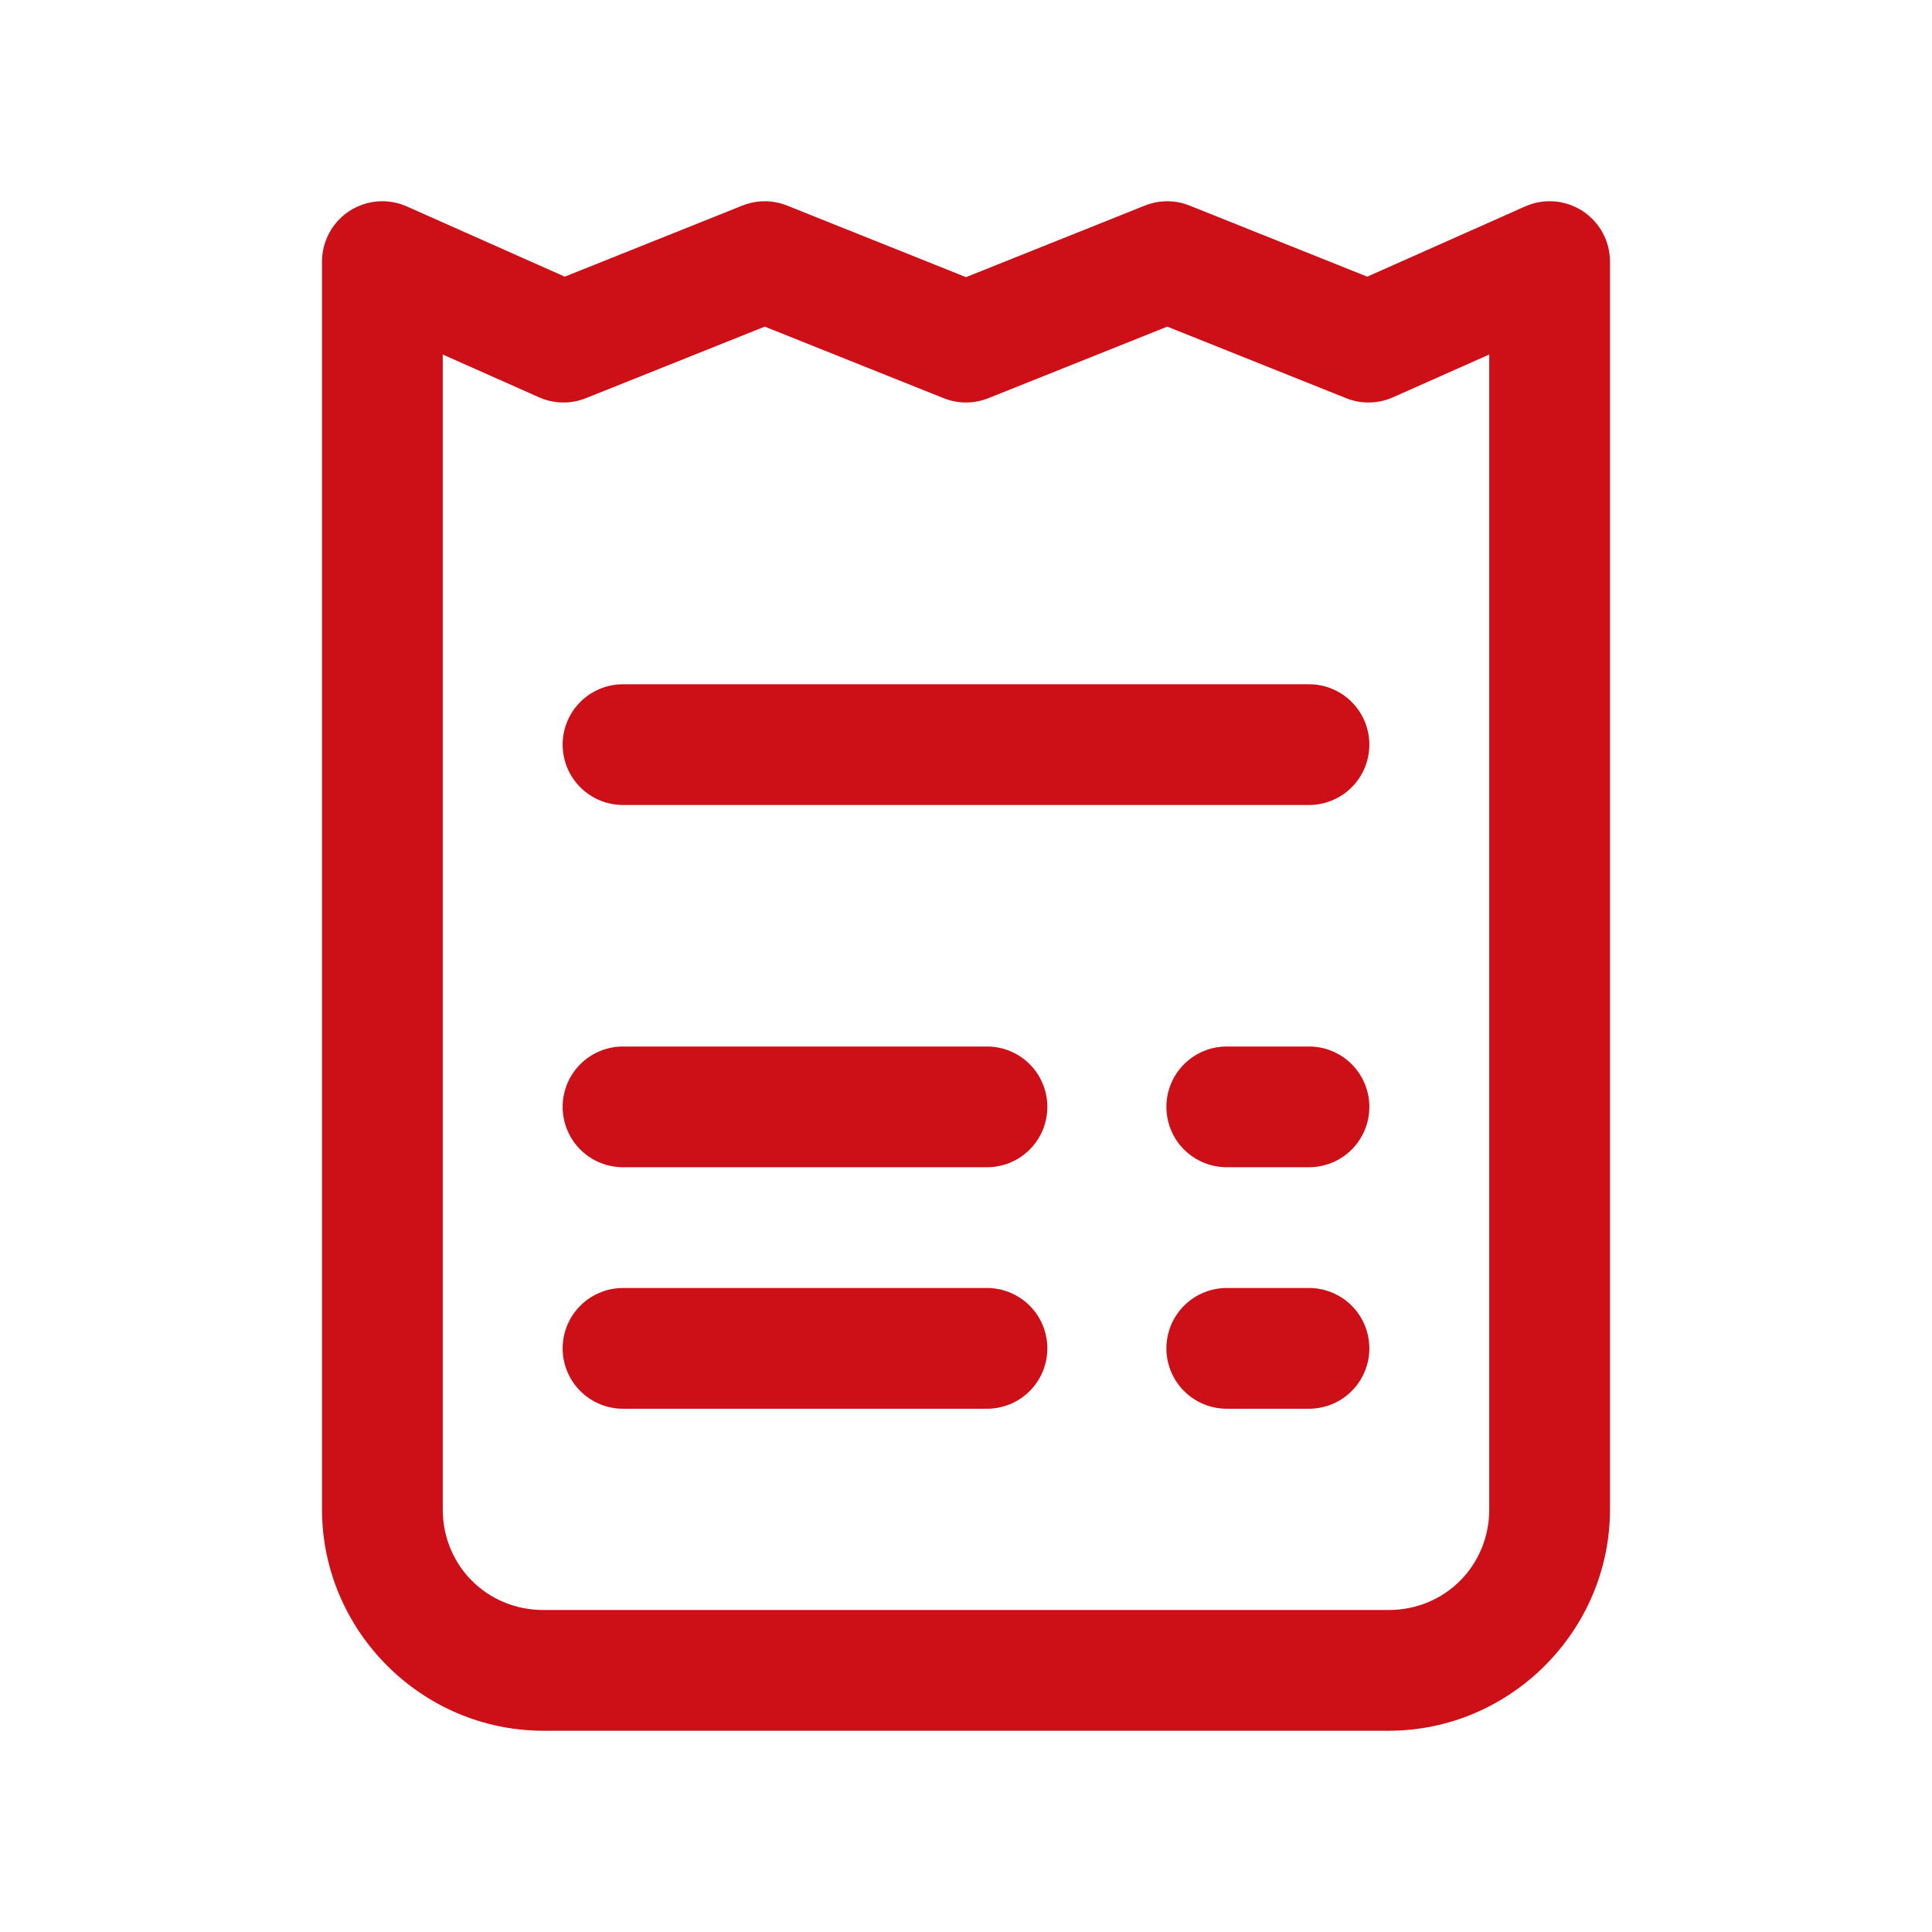 <svg width="36" height="36" viewBox="0 0 36 36" fill="none" xmlns="http://www.w3.org/2000/svg">
<path d="M7.146 3.75C6.996 3.747 6.848 3.774 6.709 3.83C6.57 3.885 6.443 3.967 6.337 4.072C6.23 4.177 6.145 4.302 6.088 4.44C6.03 4.578 6 4.726 6 4.875V28.125C6 30.39 7.86 32.25 10.125 32.25H25.875C28.14 32.25 30 30.39 30 28.125V4.875C30 4.688 29.953 4.503 29.864 4.338C29.774 4.173 29.645 4.034 29.488 3.931C29.331 3.829 29.151 3.768 28.964 3.753C28.777 3.738 28.589 3.771 28.418 3.847L25.477 5.155L22.168 3.831C21.899 3.723 21.601 3.723 21.332 3.831L18 5.164L14.668 3.831C14.399 3.723 14.101 3.723 13.832 3.831L10.523 5.155L7.582 3.847C7.444 3.786 7.296 3.753 7.146 3.75ZM14.25 6.086L17.582 7.419C17.851 7.527 18.149 7.527 18.418 7.419L21.75 6.086L25.082 7.419C25.222 7.475 25.371 7.503 25.521 7.5C25.672 7.497 25.82 7.464 25.957 7.403L27.75 6.606V28.125C27.75 29.174 26.924 30 25.875 30H10.125C9.076 30 8.25 29.174 8.25 28.125V6.606L10.043 7.403C10.18 7.464 10.328 7.497 10.479 7.5C10.629 7.503 10.778 7.475 10.918 7.419L14.25 6.086ZM11.625 12.75C11.476 12.748 11.328 12.775 11.19 12.831C11.051 12.887 10.925 12.969 10.819 13.074C10.713 13.178 10.629 13.303 10.571 13.441C10.514 13.578 10.484 13.726 10.484 13.875C10.484 14.024 10.514 14.172 10.571 14.309C10.629 14.447 10.713 14.572 10.819 14.676C10.925 14.781 11.051 14.863 11.19 14.919C11.328 14.975 11.476 15.002 11.625 15H24.375C24.524 15.002 24.672 14.975 24.81 14.919C24.949 14.863 25.075 14.781 25.181 14.676C25.287 14.572 25.371 14.447 25.429 14.309C25.486 14.172 25.516 14.024 25.516 13.875C25.516 13.726 25.486 13.578 25.429 13.441C25.371 13.303 25.287 13.178 25.181 13.074C25.075 12.969 24.949 12.887 24.81 12.831C24.672 12.775 24.524 12.748 24.375 12.75H11.625ZM11.625 19.5C11.476 19.498 11.328 19.525 11.19 19.581C11.051 19.637 10.925 19.719 10.819 19.824C10.713 19.928 10.629 20.053 10.571 20.191C10.514 20.328 10.484 20.476 10.484 20.625C10.484 20.774 10.514 20.922 10.571 21.059C10.629 21.197 10.713 21.322 10.819 21.426C10.925 21.531 11.051 21.613 11.19 21.669C11.328 21.724 11.476 21.752 11.625 21.75H18.375C18.524 21.752 18.672 21.724 18.81 21.669C18.949 21.613 19.075 21.531 19.181 21.426C19.287 21.322 19.371 21.197 19.429 21.059C19.486 20.922 19.516 20.774 19.516 20.625C19.516 20.476 19.486 20.328 19.429 20.191C19.371 20.053 19.287 19.928 19.181 19.824C19.075 19.719 18.949 19.637 18.81 19.581C18.672 19.525 18.524 19.498 18.375 19.5H11.625ZM22.875 19.5C22.726 19.498 22.578 19.525 22.44 19.581C22.301 19.637 22.175 19.719 22.069 19.824C21.963 19.928 21.879 20.053 21.821 20.191C21.764 20.328 21.734 20.476 21.734 20.625C21.734 20.774 21.764 20.922 21.821 21.059C21.879 21.197 21.963 21.322 22.069 21.426C22.175 21.531 22.301 21.613 22.44 21.669C22.578 21.724 22.726 21.752 22.875 21.75H24.375C24.524 21.752 24.672 21.724 24.81 21.669C24.949 21.613 25.075 21.531 25.181 21.426C25.287 21.322 25.371 21.197 25.429 21.059C25.486 20.922 25.516 20.774 25.516 20.625C25.516 20.476 25.486 20.328 25.429 20.191C25.371 20.053 25.287 19.928 25.181 19.824C25.075 19.719 24.949 19.637 24.81 19.581C24.672 19.525 24.524 19.498 24.375 19.5H22.875ZM11.625 24C11.476 23.998 11.328 24.025 11.19 24.081C11.051 24.137 10.925 24.219 10.819 24.324C10.713 24.428 10.629 24.553 10.571 24.691C10.514 24.828 10.484 24.976 10.484 25.125C10.484 25.274 10.514 25.422 10.571 25.559C10.629 25.697 10.713 25.822 10.819 25.926C10.925 26.031 11.051 26.113 11.19 26.169C11.328 26.224 11.476 26.252 11.625 26.25H18.375C18.524 26.252 18.672 26.224 18.81 26.169C18.949 26.113 19.075 26.031 19.181 25.926C19.287 25.822 19.371 25.697 19.429 25.559C19.486 25.422 19.516 25.274 19.516 25.125C19.516 24.976 19.486 24.828 19.429 24.691C19.371 24.553 19.287 24.428 19.181 24.324C19.075 24.219 18.949 24.137 18.81 24.081C18.672 24.025 18.524 23.998 18.375 24H11.625ZM22.875 24C22.726 23.998 22.578 24.025 22.44 24.081C22.301 24.137 22.175 24.219 22.069 24.324C21.963 24.428 21.879 24.553 21.821 24.691C21.764 24.828 21.734 24.976 21.734 25.125C21.734 25.274 21.764 25.422 21.821 25.559C21.879 25.697 21.963 25.822 22.069 25.926C22.175 26.031 22.301 26.113 22.44 26.169C22.578 26.224 22.726 26.252 22.875 26.25H24.375C24.524 26.252 24.672 26.224 24.81 26.169C24.949 26.113 25.075 26.031 25.181 25.926C25.287 25.822 25.371 25.697 25.429 25.559C25.486 25.422 25.516 25.274 25.516 25.125C25.516 24.976 25.486 24.828 25.429 24.691C25.371 24.553 25.287 24.428 25.181 24.324C25.075 24.219 24.949 24.137 24.81 24.081C24.672 24.025 24.524 23.998 24.375 24H22.875Z" fill="#CD1017"/>
</svg>
